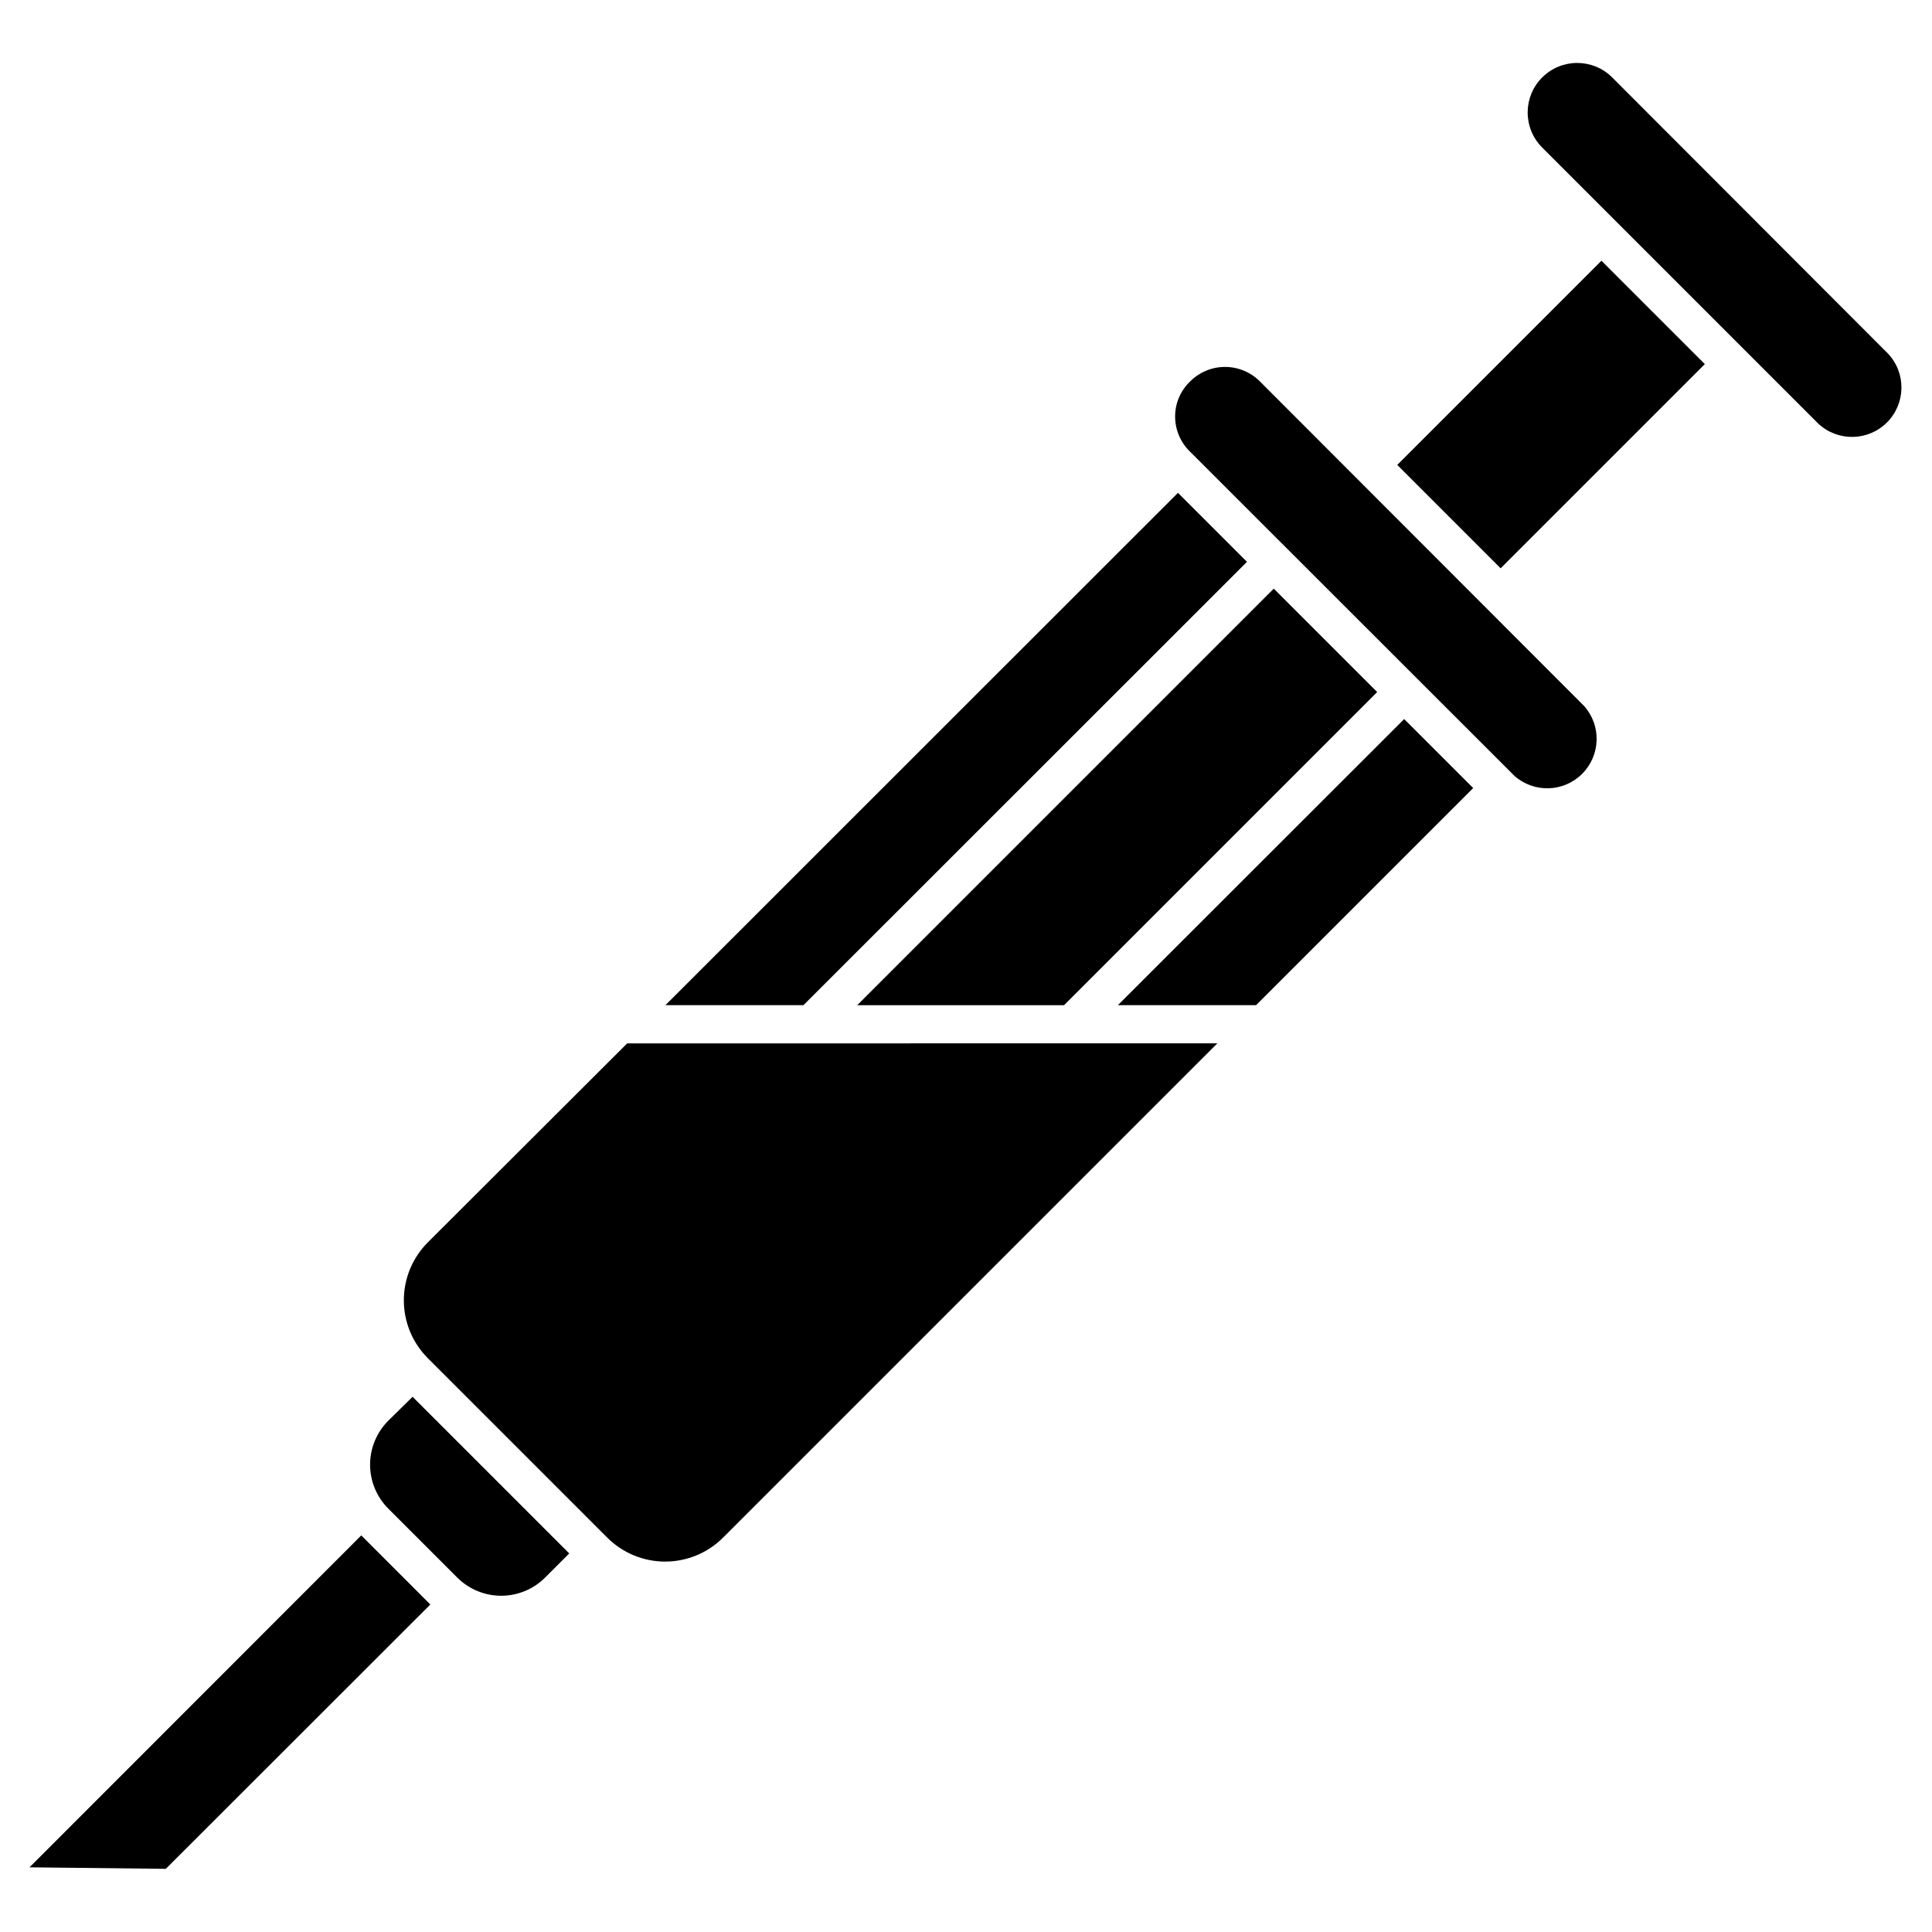 <?xml version="1.0" encoding="UTF-8"?>
<!-- Uploaded to: ICON Repo, www.svgrepo.com, Generator: ICON Repo Mixer Tools -->
<svg fill="#000000" width="800px" height="800px" version="1.1" viewBox="144 144 512 512" xmlns="http://www.w3.org/2000/svg">
 <g>
  <path d="m320.35 410.38h36.574l117.54-117.49-18.289-18.285z"/>
  <path d="m440.25 410.38h36.625l57.535-57.535-18.289-18.289z"/>
  <path d="m257.37 473.25c-4.066 4.07-6.348 9.586-6.348 15.34s2.281 11.27 6.348 15.34l47.559 47.559c4.07 4.066 9.59 6.348 15.34 6.348 5.754 0 11.27-2.281 15.344-6.348l130.99-130.99-156.39 0.004z"/>
  <path d="m508.97 327.4-27.406-27.406-110.39 110.39h54.816z"/>
  <path d="m514.29 267.21 54.113-54.113 27.395 27.395-54.113 54.113z"/>
  <path d="m477.89 245.08c-2.449-2.461-5.773-3.84-9.246-3.84-3.469 0-6.793 1.379-9.242 3.84-2.539 2.414-3.981 5.766-3.981 9.27-0.008 3.461 1.371 6.781 3.828 9.219l86.102 86.051c5.188 4.586 13.043 4.344 17.938-0.551 4.894-4.894 5.137-12.754 0.551-17.938z"/>
  <path d="m644.35 237.72-73.055-73.156c-5.106-5.144-13.418-5.18-18.566-0.074-5.144 5.106-5.18 13.418-0.074 18.566l73.203 73.203c5.164 4.824 13.227 4.684 18.219-0.32 4.992-5.008 5.113-13.066 0.273-18.219z"/>
  <path d="m246.89 520.51c-3.082 3.09-4.812 7.277-4.812 11.641 0 4.363 1.73 8.547 4.812 11.637l18.289 18.289c3.09 3.082 7.273 4.812 11.637 4.812 4.363 0 8.551-1.73 11.641-4.812l6.398-6.398-41.516-41.516z"/>
  <path d="m151.82 638.86 36.125 0.402 70.078-70.031v-0.047l-18.285-18.289z"/>
 </g>
</svg>